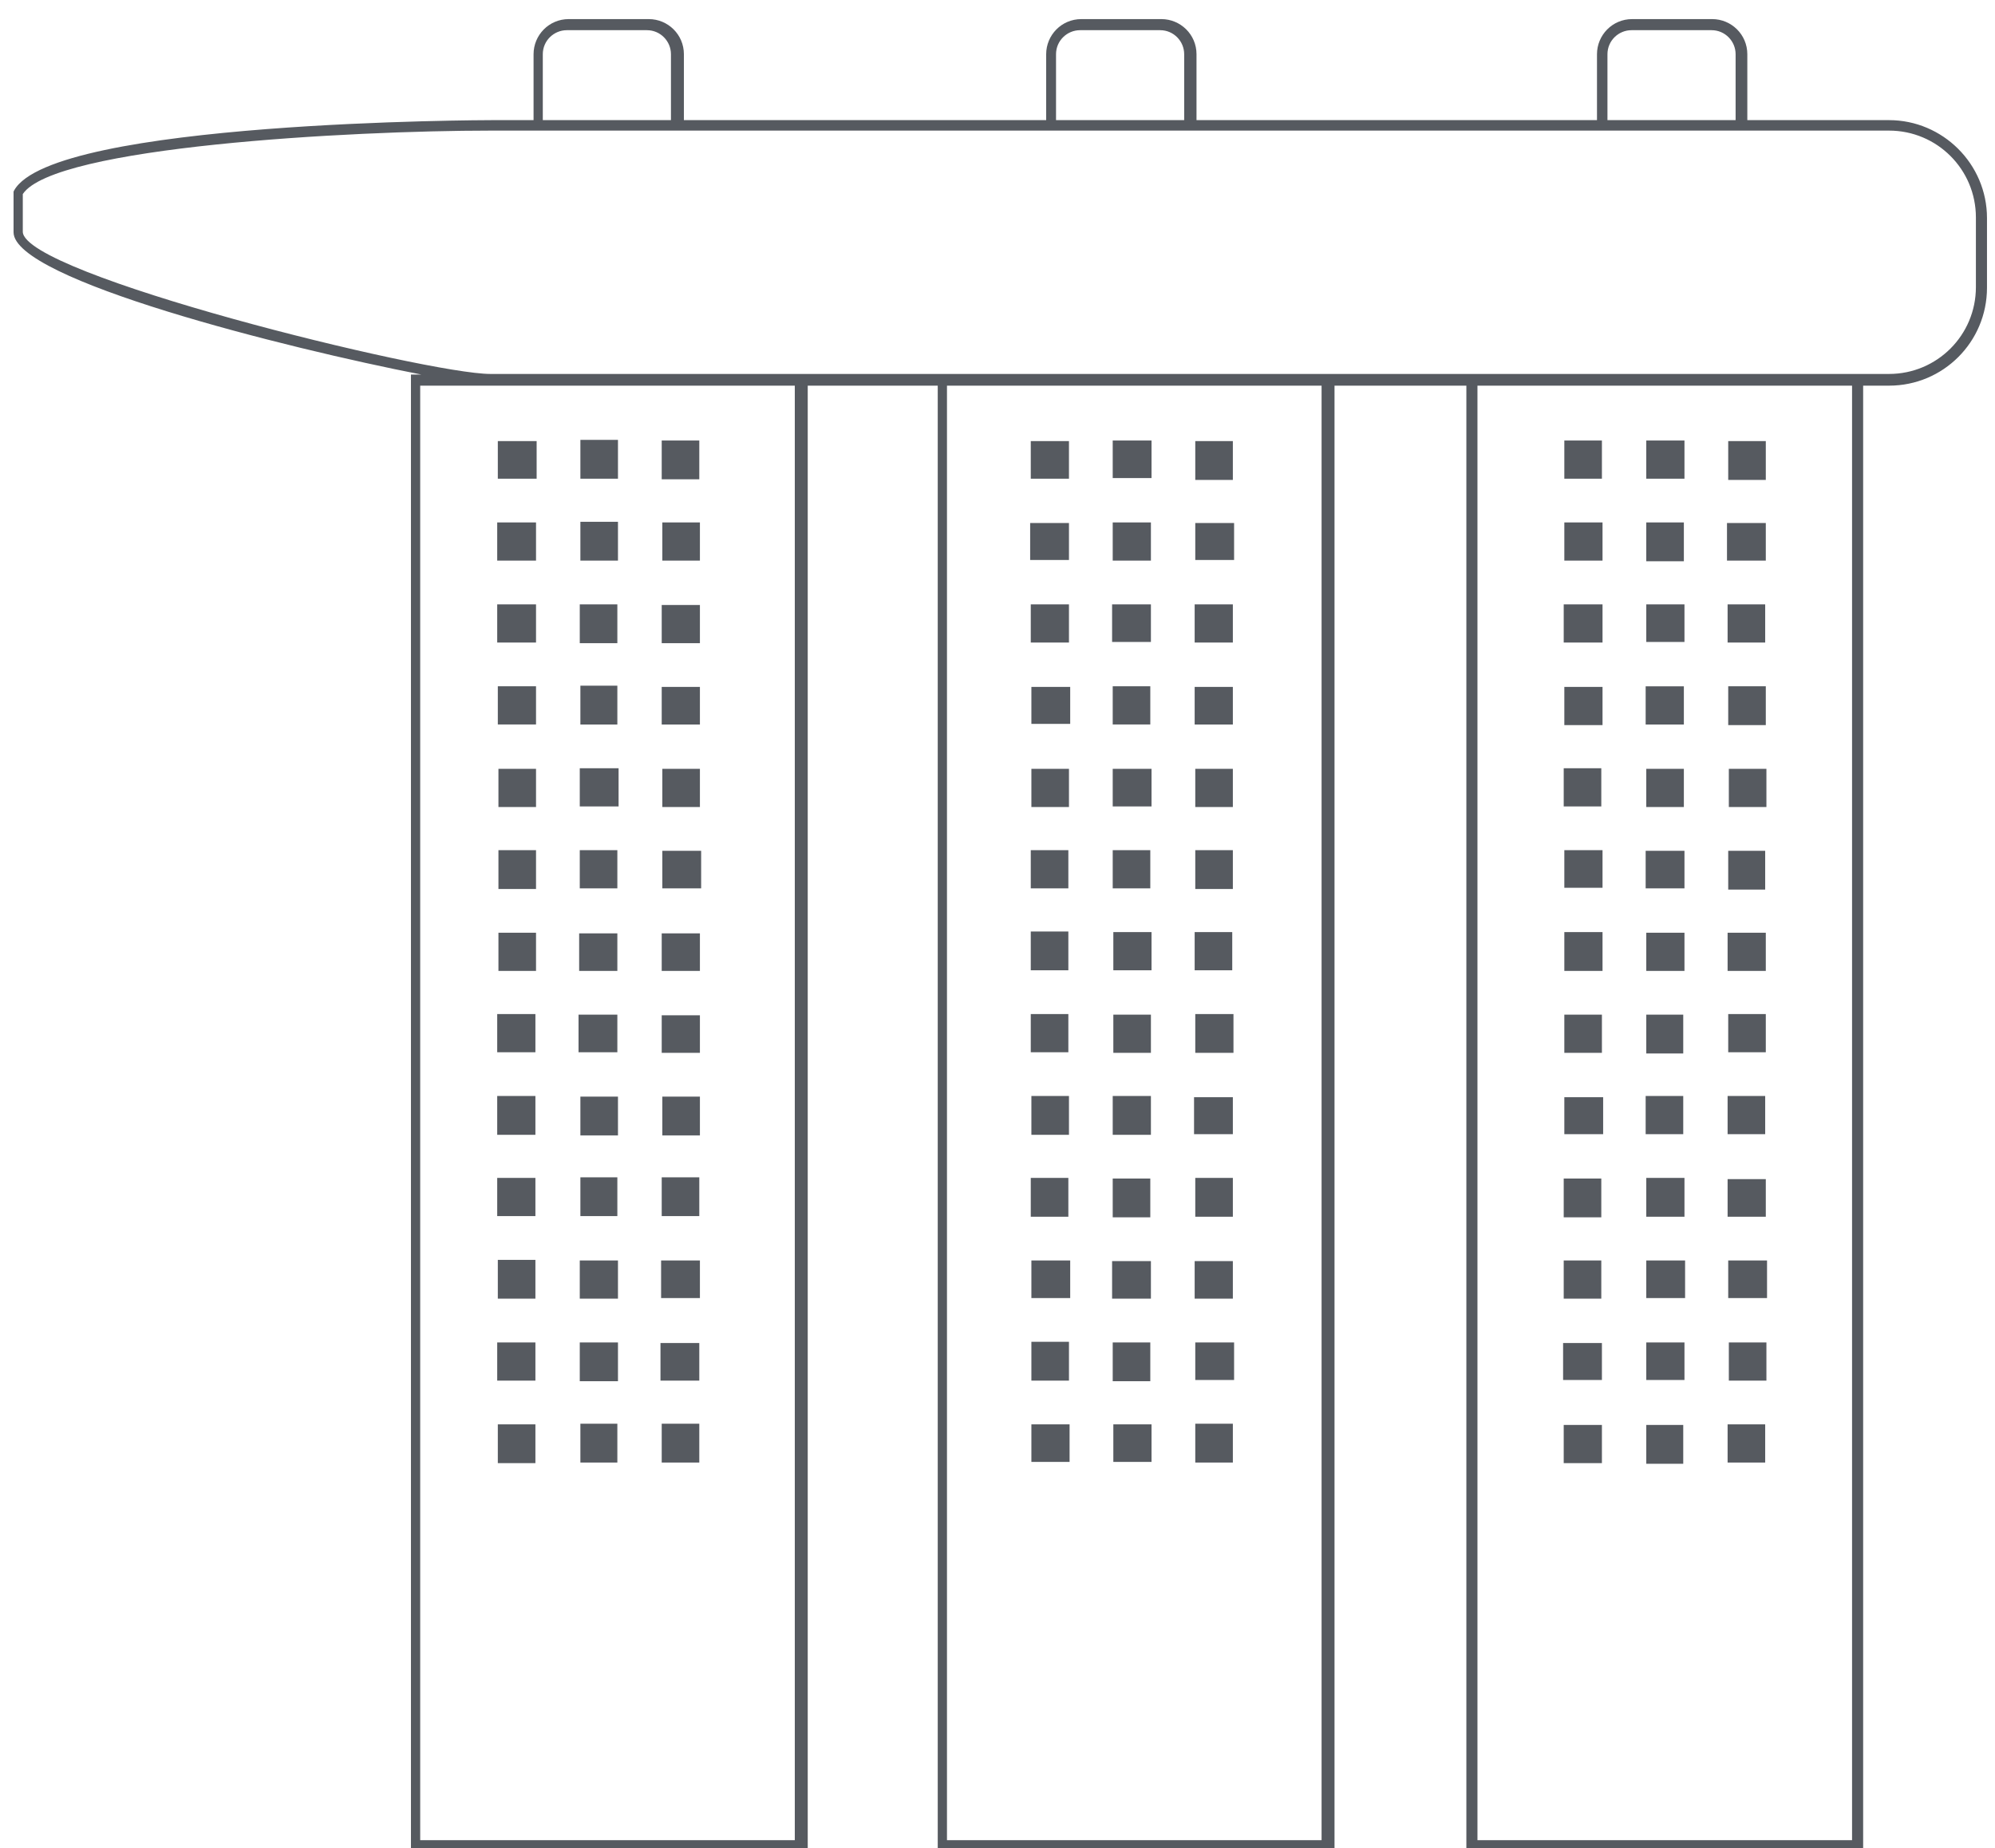 <?xml version="1.0" encoding="utf-8"?>
<!-- Generator: Adobe Illustrator 25.3.1, SVG Export Plug-In . SVG Version: 6.00 Build 0)  -->
<svg version="1.1" id="Warstwa_1" xmlns="http://www.w3.org/2000/svg" xmlns:xlink="http://www.w3.org/1999/xlink" x="0px" y="0px"
	 viewBox="0 0 323.8 300" style="enable-background:new 0 0 323.8 300;" xml:space="preserve">
<style type="text/css">
	.st0{fill:#565A60;}
</style>
<path class="st0" d="M167.2,90.9c0-2.1,0-3.9,0-6c2,0,4,0,6.3,0c0,1.9,0,3.9,0,6C171.3,90.9,169.3,90.9,167.2,90.9z"/>
<path class="st0" d="M180.6,91c0-2.2,0-4.1,0-6.2c2.1,0,4,0,6.2,0c0,1.9,0,3.9,0,6.2C184.8,91,182.9,91,180.6,91z"/>
<path class="st0" d="M200.3,84.9c0,2.1,0,3.9,0,6c-2,0-4,0-6.3,0c0-1.9,0-3.9,0-6C196.1,84.9,198.2,84.9,200.3,84.9z"/>
<path class="st0" d="M167.3,104.3c0-2.2,0-4.1,0-6.2c2.1,0,4,0,6.2,0c0,1.9,0,3.9,0,6.2C171.5,104.3,169.5,104.3,167.3,104.3z"/>
<path class="st0" d="M180.5,104.2c0-2.1,0-4,0-6.1c2.1,0,4.1,0,6.3,0c0,2,0,3.9,0,6.1C184.9,104.2,183,104.2,180.5,104.2z"/>
<path class="st0" d="M193.9,104.3c0-2.2,0-4.1,0-6.2c2.1,0,4,0,6.2,0c0,1.9,0,3.9,0,6.2C198.1,104.3,196.2,104.3,193.9,104.3z"/>
<path class="st0" d="M173.7,111.5c0,2.1,0,3.9,0,6c-2,0-4,0-6.3,0c0-1.9,0-3.9,0-6C169.5,111.5,171.5,111.5,173.7,111.5z"/>
<path class="st0" d="M180.6,111.4c2.1,0,4,0,6.1,0c0,2,0,4,0,6.2c-1.9,0-3.9,0-6.1,0C180.6,115.6,180.6,113.7,180.6,111.4z"/>
<path class="st0" d="M193.9,117.6c0-2.1,0-4,0-6.1c2,0,4,0,6.2,0c0,1.9,0,3.9,0,6.1C198.1,117.6,196.3,117.6,193.9,117.6z"/>
<path class="st0" d="M173.5,131c-2.1,0-3.9,0-6.1,0c0-2,0-3.9,0-6.2c1.9,0,3.9,0,6.1,0C173.5,126.8,173.5,128.8,173.5,131z"/>
<path class="st0" d="M186.9,124.8c0,2.1,0,4,0,6.1c-2.1,0-4.1,0-6.3,0c0-2.1,0-3.9,0-6.1C182.5,124.8,184.5,124.8,186.9,124.8z"/>
<path class="st0" d="M200.1,131c-2.1,0-3.9,0-6.1,0c0-2,0-3.9,0-6.2c1.9,0,3.9,0,6.1,0C200.1,126.8,200.1,128.8,200.1,131z"/>
<path class="st0" d="M167.3,138c2.1,0,4,0,6.1,0c0,2,0,4,0,6.2c-1.9,0-3.9,0-6.1,0C167.3,142.3,167.3,140.4,167.3,138z"/>
<path class="st0" d="M180.6,138c2.1,0,3.9,0,6.1,0c0,2,0,3.9,0,6.2c-1.9,0-3.9,0-6.1,0C180.6,142.2,180.6,140.2,180.6,138z"/>
<path class="st0" d="M194,138c2.1,0,4,0,6.1,0c0,2.1,0,4.1,0,6.3c-2,0-3.9,0-6.1,0C194,142.4,194,140.4,194,138z"/>
<path class="st0" d="M167.3,151.2c2.2,0,4,0,6.1,0c0,2,0,4,0,6.3c-1.9,0-3.8,0-6.1,0C167.3,155.5,167.3,153.5,167.3,151.2z"/>
<path class="st0" d="M180.7,151.3c2.2,0,4.1,0,6.2,0c0,2.1,0,4,0,6.2c-1.9,0-3.9,0-6.2,0C180.7,155.6,180.7,153.6,180.7,151.3z"/>
<path class="st0" d="M193.9,151.3c2.1,0,3.9,0,6.1,0c0,2,0,3.9,0,6.2c-1.9,0-3.9,0-6.1,0C193.9,155.5,193.9,153.5,193.9,151.3z"/>
<path class="st0" d="M167.3,164.6c2.1,0,3.9,0,6.1,0c0,2,0,3.9,0,6.2c-1.9,0-3.9,0-6.1,0C167.3,168.8,167.3,166.8,167.3,164.6z"/>
<path class="st0" d="M186.8,170.9c-2.1,0-3.9,0-6.1,0c0-2,0-3.9,0-6.2c1.9,0,3.9,0,6.1,0C186.8,166.7,186.8,168.7,186.8,170.9z"/>
<path class="st0" d="M200.2,170.9c-2.1,0-4,0-6.2,0c0-2,0-4,0-6.3c2,0,4,0,6.2,0C200.2,166.7,200.2,168.6,200.2,170.9z"/>
<path class="st0" d="M167.4,177.9c2.1,0,4,0,6.1,0c0,2.1,0,4.1,0,6.3c-2,0-3.9,0-6.1,0C167.4,182.3,167.4,180.3,167.4,177.9z"/>
<path class="st0" d="M186.8,184.2c-2.1,0-4,0-6.2,0c0-2,0-4,0-6.3c2,0,4,0,6.2,0C186.8,180,186.8,181.9,186.8,184.2z"/>
<path class="st0" d="M193.8,184.1c0-2.1,0-3.9,0-6c2,0,4,0,6.3,0c0,1.9,0,3.9,0,6C198,184.1,195.9,184.1,193.8,184.1z"/>
<path class="st0" d="M173.4,197.5c-2.1,0-4,0-6.1,0c0-2.1,0-4.1,0-6.3c2.1,0,3.9,0,6.1,0C173.4,193.2,173.4,195.2,173.4,197.5z"/>
<path class="st0" d="M186.7,197.6c-2.1,0-4,0-6.1,0c0-2.1,0-4.1,0-6.3c2,0,3.9,0,6.1,0C186.7,193.2,186.7,195.1,186.7,197.6z"/>
<path class="st0" d="M194,191.2c2.1,0,4,0,6.1,0c0,2.1,0,4.1,0,6.3c-2.1,0-3.9,0-6.1,0C194,195.6,194,193.6,194,191.2z"/>
<path class="st0" d="M173.7,204.6c0,2.2,0,4,0,6.1c-2,0-4,0-6.3,0c0-1.8,0-3.8,0-6.1C169.3,204.6,171.3,204.6,173.7,204.6z"/>
<path class="st0" d="M180.5,210.8c0-2.2,0-4,0-6.1c2,0,4,0,6.3,0c0,1.9,0,3.8,0,6.1C184.8,210.8,182.8,210.8,180.5,210.8z"/>
<path class="st0" d="M193.9,210.8c0-2.1,0-3.9,0-6.1c2,0,3.9,0,6.2,0c0,1.9,0,3.9,0,6.1C198,210.8,196.1,210.8,193.9,210.8z"/>
<path class="st0" d="M167.4,217.8c2.1,0,4,0,6.1,0c0,2.1,0,4.1,0,6.3c-2,0-3.9,0-6.1,0C167.4,222.2,167.4,220.2,167.4,217.8z"/>
<path class="st0" d="M186.7,224.2c-2.1,0-4,0-6.1,0c0-2.1,0-4.1,0-6.3c2.1,0,3.9,0,6.1,0C186.7,219.8,186.7,221.8,186.7,224.2z"/>
<path class="st0" d="M200.3,217.9c0,2.2,0,4,0,6.1c-2,0-4,0-6.3,0c0-1.9,0-3.8,0-6.1C196,217.9,197.9,217.9,200.3,217.9z"/>
<path class="st0" d="M173.6,231.2c0,2.1,0,4,0,6.1c-2,0-4,0-6.2,0c0-1.9,0-3.9,0-6.1C169.3,231.2,171.2,231.2,173.6,231.2z"/>
<path class="st0" d="M186.9,231.2c0,2.1,0,3.9,0,6.1c-2,0-3.9,0-6.2,0c0-1.9,0-3.9,0-6.1C182.7,231.2,184.7,231.2,186.9,231.2z"/>
<path class="st0" d="M194,231.1c2.1,0,4,0,6.1,0c0,2.1,0,4.1,0,6.3c-2.1,0-3.9,0-6.1,0C194,235.5,194,233.5,194,231.1z"/>
<path class="st0" d="M167.3,77.7c0-2.1,0-3.9,0-6.1c2,0,3.9,0,6.2,0c0,1.9,0,3.9,0,6.1C171.4,77.7,169.4,77.7,167.3,77.7z"/>
<path class="st0" d="M180.6,77.6c0-2.1,0-4,0-6.1c2.1,0,4.1,0,6.3,0c0,2.1,0,3.9,0,6.1C184.9,77.6,182.9,77.6,180.6,77.6z"/>
<path class="st0" d="M200.1,77.9c-2.2,0-4,0-6.1,0c0-2,0-4,0-6.3c1.9,0,3.8,0,6.1,0C200.1,73.5,200.1,75.5,200.1,77.9z"/>
<path class="st0" d="M267.2,71.5c2.2,0,4.1,0,6.2,0c0,2.1,0,4,0,6.2c-1.9,0-3.9,0-6.2,0C267.2,75.7,267.2,73.7,267.2,71.5z"/>
<path class="st0" d="M286.6,77.9c-2.2,0-4,0-6.1,0c0-2,0-4,0-6.3c1.9,0,3.8,0,6.1,0C286.6,73.5,286.6,75.5,286.6,77.9z"/>
<path class="st0" d="M253.9,84.8c2.2,0,4.1,0,6.2,0c0,2.1,0,4,0,6.2c-1.9,0-3.9,0-6.2,0C253.9,89,253.9,87,253.9,84.8z"/>
<path class="st0" d="M273.3,91.1c-2.1,0-4,0-6.1,0c0-2.1,0-4.1,0-6.3c2.1,0,3.9,0,6.1,0C273.3,86.7,273.3,88.7,273.3,91.1z"/>
<path class="st0" d="M280.3,91c0-2.2,0-4,0-6.1c2,0,4,0,6.3,0c0,1.9,0,3.8,0,6.1C284.6,91,282.6,91,280.3,91z"/>
<path class="st0" d="M260.1,98.1c0,2.1,0,4,0,6.2c-2,0-4,0-6.3,0c0-2,0-4,0-6.2C255.9,98.1,257.7,98.1,260.1,98.1z"/>
<path class="st0" d="M273.4,98.1c0,2.1,0,3.9,0,6.1c-2,0-3.9,0-6.2,0c0-1.9,0-3.9,0-6.1C269.2,98.1,271.2,98.1,273.4,98.1z"/>
<path class="st0" d="M280.4,98.1c2.1,0,4,0,6.1,0c0,2,0,4,0,6.2c-1.9,0-3.9,0-6.1,0C280.4,102.3,280.4,100.4,280.4,98.1z"/>
<path class="st0" d="M260.1,111.5c0,2.2,0,4.1,0,6.2c-2.1,0-4,0-6.2,0c0-1.9,0-3.9,0-6.2C255.8,111.5,257.8,111.5,260.1,111.5z"/>
<path class="st0" d="M267.1,117.6c0-2.2,0-4.1,0-6.2c2.1,0,4,0,6.2,0c0,1.9,0,3.9,0,6.2C271.4,117.6,269.4,117.6,267.1,117.6z"/>
<path class="st0" d="M286.6,117.7c-2.1,0-4,0-6.1,0c0-2.1,0-4.1,0-6.3c2,0,3.9,0,6.1,0C286.6,113.3,286.6,115.3,286.6,117.7z"/>
<path class="st0" d="M253.8,124.7c2.1,0,3.9,0,6.1,0c0,2,0,3.9,0,6.2c-1.9,0-3.9,0-6.1,0C253.8,128.9,253.8,126.9,253.8,124.7z"/>
<path class="st0" d="M273.3,131c-2.1,0-3.9,0-6.1,0c0-2,0-3.9,0-6.2c1.9,0,3.9,0,6.1,0C273.3,126.8,273.3,128.8,273.3,131z"/>
<path class="st0" d="M286.7,131c-2.1,0-3.9,0-6.1,0c0-2,0-3.9,0-6.2c1.9,0,3.9,0,6.1,0C286.7,126.8,286.7,128.8,286.7,131z"/>
<path class="st0" d="M260.1,138c0,2.1,0,3.9,0,6.1c-2,0-3.9,0-6.2,0c0-1.9,0-3.9,0-6.1C255.9,138,257.9,138,260.1,138z"/>
<path class="st0" d="M273.4,138.1c0,2.1,0,4,0,6.1c-2.1,0-4.1,0-6.3,0c0-2,0-3.9,0-6.1C269,138.1,271,138.1,273.4,138.1z"/>
<path class="st0" d="M286.5,144.4c-2.1,0-3.9,0-6,0c0-2,0-4,0-6.3c1.9,0,3.9,0,6,0C286.5,140.2,286.5,142.3,286.5,144.4z"/>
<path class="st0" d="M260.1,157.6c-2.1,0-4,0-6.2,0c0-2,0-4,0-6.3c2,0,4,0,6.2,0C260.1,153.4,260.1,155.3,260.1,157.6z"/>
<path class="st0" d="M273.4,151.4c0,2.2,0,4.1,0,6.2c-2.1,0-4,0-6.2,0c0-1.9,0-3.9,0-6.2C269.1,151.4,271.1,151.4,273.4,151.4z"/>
<path class="st0" d="M286.6,157.6c-2.2,0-4.1,0-6.2,0c0-2.1,0-4,0-6.2c1.9,0,3.9,0,6.2,0C286.6,153.3,286.6,155.3,286.6,157.6z"/>
<path class="st0" d="M260,170.9c-2.1,0-3.9,0-6.1,0c0-2,0-3.9,0-6.2c1.9,0,3.9,0,6.1,0C260,166.7,260,168.7,260,170.9z"/>
<path class="st0" d="M273.2,171c-2.1,0-3.9,0-6,0c0-2,0-4,0-6.3c1.9,0,3.9,0,6,0C273.2,166.8,273.2,168.9,273.2,171z"/>
<path class="st0" d="M280.5,164.6c2.1,0,3.9,0,6.1,0c0,2,0,3.9,0,6.2c-1.9,0-3.9,0-6.1,0C280.5,168.8,280.5,166.8,280.5,164.6z"/>
<path class="st0" d="M260.2,178.1c0,2.1,0,3.9,0,6c-2,0-4,0-6.3,0c0-1.9,0-3.9,0-6C256,178.1,258.1,178.1,260.2,178.1z"/>
<path class="st0" d="M267.1,177.9c2.1,0,4,0,6.1,0c0,2,0,4,0,6.2c-1.9,0-3.9,0-6.1,0C267.1,182.2,267.1,180.3,267.1,177.9z"/>
<path class="st0" d="M280.4,177.9c2.1,0,4,0,6.1,0c0,2,0,4,0,6.2c-1.9,0-3.9,0-6.1,0C280.4,182.2,280.4,180.3,280.4,177.9z"/>
<path class="st0" d="M259.9,197.6c-2.1,0-4,0-6.1,0c0-2.1,0-4.1,0-6.3c2,0,3.9,0,6.1,0C259.9,193.2,259.9,195.1,259.9,197.6z"/>
<path class="st0" d="M273.4,197.5c-2.1,0-4,0-6.2,0c0-2,0-4,0-6.3c2,0,4,0,6.2,0C273.4,193.3,273.4,195.2,273.4,197.5z"/>
<path class="st0" d="M280.4,197.5c0-2.1,0-4,0-6.1c2,0,4,0,6.2,0c0,1.9,0,3.9,0,6.1C284.7,197.5,282.8,197.5,280.4,197.5z"/>
<path class="st0" d="M253.8,204.6c2.1,0,3.9,0,6.1,0c0,2,0,3.9,0,6.2c-1.9,0-3.9,0-6.1,0C253.8,208.7,253.8,206.7,253.8,204.6z"/>
<path class="st0" d="M273.5,204.6c0,2.2,0,4,0,6.1c-2,0-4,0-6.3,0c0-1.8,0-3.8,0-6.1C269.2,204.6,271.2,204.6,273.5,204.6z"/>
<path class="st0" d="M286.8,204.6c0,2.2,0,4,0,6.1c-2,0-4,0-6.3,0c0-1.8,0-3.8,0-6.1C282.5,204.6,284.5,204.6,286.8,204.6z"/>
<path class="st0" d="M253.7,224c0-2.1,0-3.9,0-6c2,0,4,0,6.3,0c0,1.9,0,3.9,0,6C257.9,224,255.8,224,253.7,224z"/>
<path class="st0" d="M273.4,217.9c0,2.1,0,4,0,6.1c-2,0-4,0-6.2,0c0-1.9,0-3.9,0-6.1C269.1,217.9,271,217.9,273.4,217.9z"/>
<path class="st0" d="M286.7,224.1c-2.1,0-4,0-6.1,0c0-2,0-4,0-6.2c1.9,0,3.9,0,6.1,0C286.7,219.9,286.7,221.8,286.7,224.1z"/>
<path class="st0" d="M260,237.5c-2.2,0-4.1,0-6.2,0c0-2.1,0-4,0-6.2c1.9,0,3.9,0,6.2,0C260,233.2,260,235.2,260,237.5z"/>
<path class="st0" d="M273.2,237.6c-2.1,0-3.9,0-6,0c0-2,0-4,0-6.3c1.9,0,3.9,0,6,0C273.2,233.4,273.2,235.4,273.2,237.6z"/>
<path class="st0" d="M280.4,231.2c2.1,0,4,0,6.1,0c0,2,0,4,0,6.2c-1.9,0-3.9,0-6.1,0C280.4,235.4,280.4,233.5,280.4,231.2z"/>
<path class="st0" d="M260,77.7c-2.1,0-3.9,0-6.1,0c0-2,0-3.9,0-6.2c1.9,0,3.9,0,6.1,0C260,73.6,260,75.6,260,77.7z"/>
<path class="st0" d="M80.7,91c0-2.1,0-4,0-6.2c2,0,4,0,6.3,0c0,2,0,4,0,6.2C84.9,91,83.1,91,80.7,91z"/>
<path class="st0" d="M94.2,84.7c2.1,0,4,0,6.1,0c0,2.1,0,4.1,0,6.3c-2,0-3.9,0-6.1,0C94.2,89.1,94.2,87.1,94.2,84.7z"/>
<path class="st0" d="M113.6,91c-2.1,0-4,0-6.1,0c0-2,0-4,0-6.2c1.9,0,3.9,0,6.1,0C113.6,86.8,113.6,88.7,113.6,91z"/>
<path class="st0" d="M80.7,104.3c0-2.1,0-4,0-6.2c2,0,4,0,6.3,0c0,2,0,4,0,6.2C84.9,104.3,83.1,104.3,80.7,104.3z"/>
<path class="st0" d="M100.2,104.4c-2.1,0-4,0-6.1,0c0-2.1,0-4.1,0-6.3c2.1,0,3.9,0,6.1,0C100.2,100,100.2,102,100.2,104.4z"/>
<path class="st0" d="M113.6,104.4c-2.2,0-4.1,0-6.2,0c0-2.1,0-4,0-6.2c1.9,0,3.9,0,6.2,0C113.6,100.1,113.6,102.1,113.6,104.4z"/>
<path class="st0" d="M80.8,111.4c2.2,0,4.1,0,6.2,0c0,2.1,0,4,0,6.2c-1.9,0-3.9,0-6.2,0C80.8,115.6,80.8,113.7,80.8,111.4z"/>
<path class="st0" d="M94.2,111.3c2.1,0,3.9,0,6,0c0,2,0,4,0,6.3c-1.9,0-3.9,0-6,0C94.2,115.5,94.2,113.4,94.2,111.3z"/>
<path class="st0" d="M107.4,117.6c0-2.1,0-3.9,0-6.1c2,0,3.9,0,6.2,0c0,1.9,0,3.9,0,6.1C111.5,117.6,109.5,117.6,107.4,117.6z"/>
<path class="st0" d="M87,131c-2.1,0-3.9,0-6.1,0c0-2,0-3.9,0-6.2c1.9,0,3.9,0,6.1,0C87,126.8,87,128.8,87,131z"/>
<path class="st0" d="M100.4,124.7c0,2.1,0,4,0,6.2c-2,0-4,0-6.3,0c0-2,0-4,0-6.2C96.1,124.7,98,124.7,100.4,124.7z"/>
<path class="st0" d="M113.6,131c-2.1,0-4,0-6.1,0c0-2,0-4,0-6.2c1.9,0,3.9,0,6.1,0C113.6,126.7,113.6,128.6,113.6,131z"/>
<path class="st0" d="M80.9,138c2.1,0,4,0,6.1,0c0,2.1,0,4.1,0,6.3c-2,0-3.9,0-6.1,0C80.9,142.4,80.9,140.4,80.9,138z"/>
<path class="st0" d="M94.1,138c2.1,0,4,0,6.1,0c0,2,0,4,0,6.2c-2,0-3.9,0-6.1,0C94.1,142.3,94.1,140.4,94.1,138z"/>
<path class="st0" d="M113.8,138.1c0,2.2,0,4,0,6.1c-2,0-4,0-6.3,0c0-1.9,0-3.8,0-6.1C109.4,138.1,111.4,138.1,113.8,138.1z"/>
<path class="st0" d="M87,157.6c-2.1,0-3.9,0-6.1,0c0-2,0-3.9,0-6.2c1.9,0,3.9,0,6.1,0C87,153.4,87,155.4,87,157.6z"/>
<path class="st0" d="M94,157.6c0-2.1,0-4,0-6.1c2,0,4,0,6.2,0c0,2,0,3.9,0,6.1C98.3,157.6,96.4,157.6,94,157.6z"/>
<path class="st0" d="M107.4,157.6c0-2.1,0-3.9,0-6.1c2,0,3.9,0,6.2,0c0,1.9,0,3.9,0,6.1C111.5,157.6,109.5,157.6,107.4,157.6z"/>
<path class="st0" d="M80.7,170.8c0-2.2,0-4.1,0-6.2c2.1,0,4,0,6.2,0c0,1.9,0,3.9,0,6.2C85,170.8,83,170.8,80.7,170.8z"/>
<path class="st0" d="M93.9,170.8c0-2.2,0-4,0-6.1c2,0,4,0,6.3,0c0,1.9,0,3.8,0,6.1C98.3,170.8,96.3,170.8,93.9,170.8z"/>
<path class="st0" d="M107.4,170.9c0-2.1,0-4,0-6.1c2,0,4,0,6.2,0c0,1.9,0,3.9,0,6.1C111.6,170.9,109.7,170.9,107.4,170.9z"/>
<path class="st0" d="M80.7,177.9c2.1,0,4,0,6.2,0c0,2,0,4,0,6.3c-2,0-4,0-6.2,0C80.7,182.1,80.7,180.3,80.7,177.9z"/>
<path class="st0" d="M100.3,184.3c-2.2,0-4,0-6.1,0c0-2,0-4,0-6.3c1.9,0,3.8,0,6.1,0C100.3,180,100.3,182,100.3,184.3z"/>
<path class="st0" d="M113.6,184.3c-2.2,0-4,0-6.1,0c0-2,0-4,0-6.3c1.9,0,3.8,0,6.1,0C113.6,180,113.6,182,113.6,184.3z"/>
<path class="st0" d="M80.7,197.4c0-2.2,0-4.1,0-6.2c2.1,0,4,0,6.2,0c0,1.9,0,3.9,0,6.2C85,197.4,83,197.4,80.7,197.4z"/>
<path class="st0" d="M94.2,191.1c2.1,0,3.9,0,6,0c0,2,0,4,0,6.3c-1.9,0-3.9,0-6,0C94.2,195.3,94.2,193.3,94.2,191.1z"/>
<path class="st0" d="M107.4,191.1c2.2,0,4,0,6.1,0c0,2,0,4,0,6.3c-1.9,0-3.8,0-6.1,0C107.4,195.5,107.4,193.5,107.4,191.1z"/>
<path class="st0" d="M80.8,204.5c2.1,0,4,0,6.1,0c0,2.1,0,4.1,0,6.3c-2.1,0-3.9,0-6.1,0C80.8,208.9,80.8,206.9,80.8,204.5z"/>
<path class="st0" d="M87.1,71.6c0,2.1,0,3.9,0,6.1c-2.1,0-4.1,0-6.3,0c0-2,0-3.9,0-6.1C82.7,71.6,84.6,71.6,87.1,71.6z"/>
<path class="st0" d="M107.3,210.7c0-2.1,0-4,0-6.1c2.1,0,4.1,0,6.3,0c0,2.1,0,3.9,0,6.1C111.7,210.7,109.7,210.7,107.3,210.7z"/>
<path class="st0" d="M86.9,224.1c-2.2,0-4.1,0-6.2,0c0-2.1,0-4,0-6.2c1.9,0,3.9,0,6.2,0C86.9,219.9,86.9,221.9,86.9,224.1z"/>
<path class="st0" d="M100.3,224.2c-2.1,0-4,0-6.2,0c0-2,0-4,0-6.3c2,0,4,0,6.2,0C100.3,219.9,100.3,221.8,100.3,224.2z"/>
<path class="st0" d="M107.2,224.1c0-2.2,0-4,0-6.1c2,0,4,0,6.3,0c0,1.9,0,3.8,0,6.1C111.6,224.1,109.6,224.1,107.2,224.1z"/>
<path class="st0" d="M94.1,204.6c2.2,0,4.1,0,6.2,0c0,2.1,0,4,0,6.2c-1.9,0-3.9,0-6.2,0C94.1,208.8,94.1,206.8,94.1,204.6z"/>
<path class="st0" d="M94.2,231.1c2.1,0,3.9,0,6,0c0,2,0,4,0,6.3c-1.9,0-3.9,0-6,0C94.2,235.3,94.2,233.2,94.2,231.1z"/>
<path class="st0" d="M107.4,231.1c2.2,0,4,0,6.1,0c0,2,0,4,0,6.3c-1.9,0-3.8,0-6.1,0C107.4,235.4,107.4,233.4,107.4,231.1z"/>
<path class="st0" d="M94.2,71.4c2.1,0,4,0,6.1,0c0,2.1,0,4.1,0,6.3c-2.1,0-3.9,0-6.1,0C94.2,75.8,94.2,73.8,94.2,71.4z"/>
<path class="st0" d="M113.5,77.8c-2.1,0-4,0-6.1,0c0-2.1,0-4.1,0-6.3c2.1,0,3.9,0,6.1,0C113.5,73.4,113.5,75.4,113.5,77.8z"/>
<path class="st0" d="M86.9,237.5c-2.1,0-4,0-6.1,0c0-2.1,0-4.1,0-6.3c2,0,3.9,0,6.1,0C86.9,233.1,86.9,235.1,86.9,237.5z"/>
<path class="st0" d="M306.6,19.5h-23V8.8c0-3.2-2.6-5.7-5.7-5.7h-13c-3.2,0-5.7,2.6-5.7,5.7v10.7h-65V8.8c0-3.2-2.6-5.7-5.7-5.7h-13
	c-3.2,0-5.7,2.6-5.7,5.7v10.7h-58.8V8.8c0-3.2-2.6-5.7-5.7-5.7h-13c-3.2,0-5.7,2.6-5.7,5.7v10.7h-6.7c-0.7,0-71.3,0.1-77.6,11.4
	l-0.1,0.2v6.6c0,7.7,44.2,18.8,66.2,23.1h-1.7v239.7h64.4V62.6h21.1v237.9h64.4V62.6H238v237.9h64.4V62.6h4.2
	c8.8,0,15.9-7.1,15.9-15.9V35.4C322.5,26.6,315.3,19.5,306.6,19.5z M214.5,298.7h-60.8V62.6h60.8V298.7z M300.6,298.7h-60.8V62.6
	h60.8V298.7z M260.9,8.8c0-2.2,1.8-3.9,3.9-3.9h13c2.2,0,3.9,1.8,3.9,3.9v10.7h-20.8V8.8z M171.4,8.8c0-2.2,1.8-3.9,3.9-3.9h13
	c2.2,0,3.9,1.8,3.9,3.9v10.7h-20.8V8.8z M88.1,8.8c0-2.2,1.8-3.9,3.9-3.9h13c2.2,0,3.9,1.8,3.9,3.9v10.7H88.1V8.8z M128.9,298.7
	H68.2V62.6h60.8V298.7z M320.7,46.6c0,7.8-6.3,14.1-14.1,14.1h-227c-10.4,0-75.9-16.2-75.9-23.1v-6.1c5.1-7.7,53.2-10.3,75.9-10.3
	h227c7.8,0,14.1,6.3,14.1,14.1V46.6z"/>
</svg>

